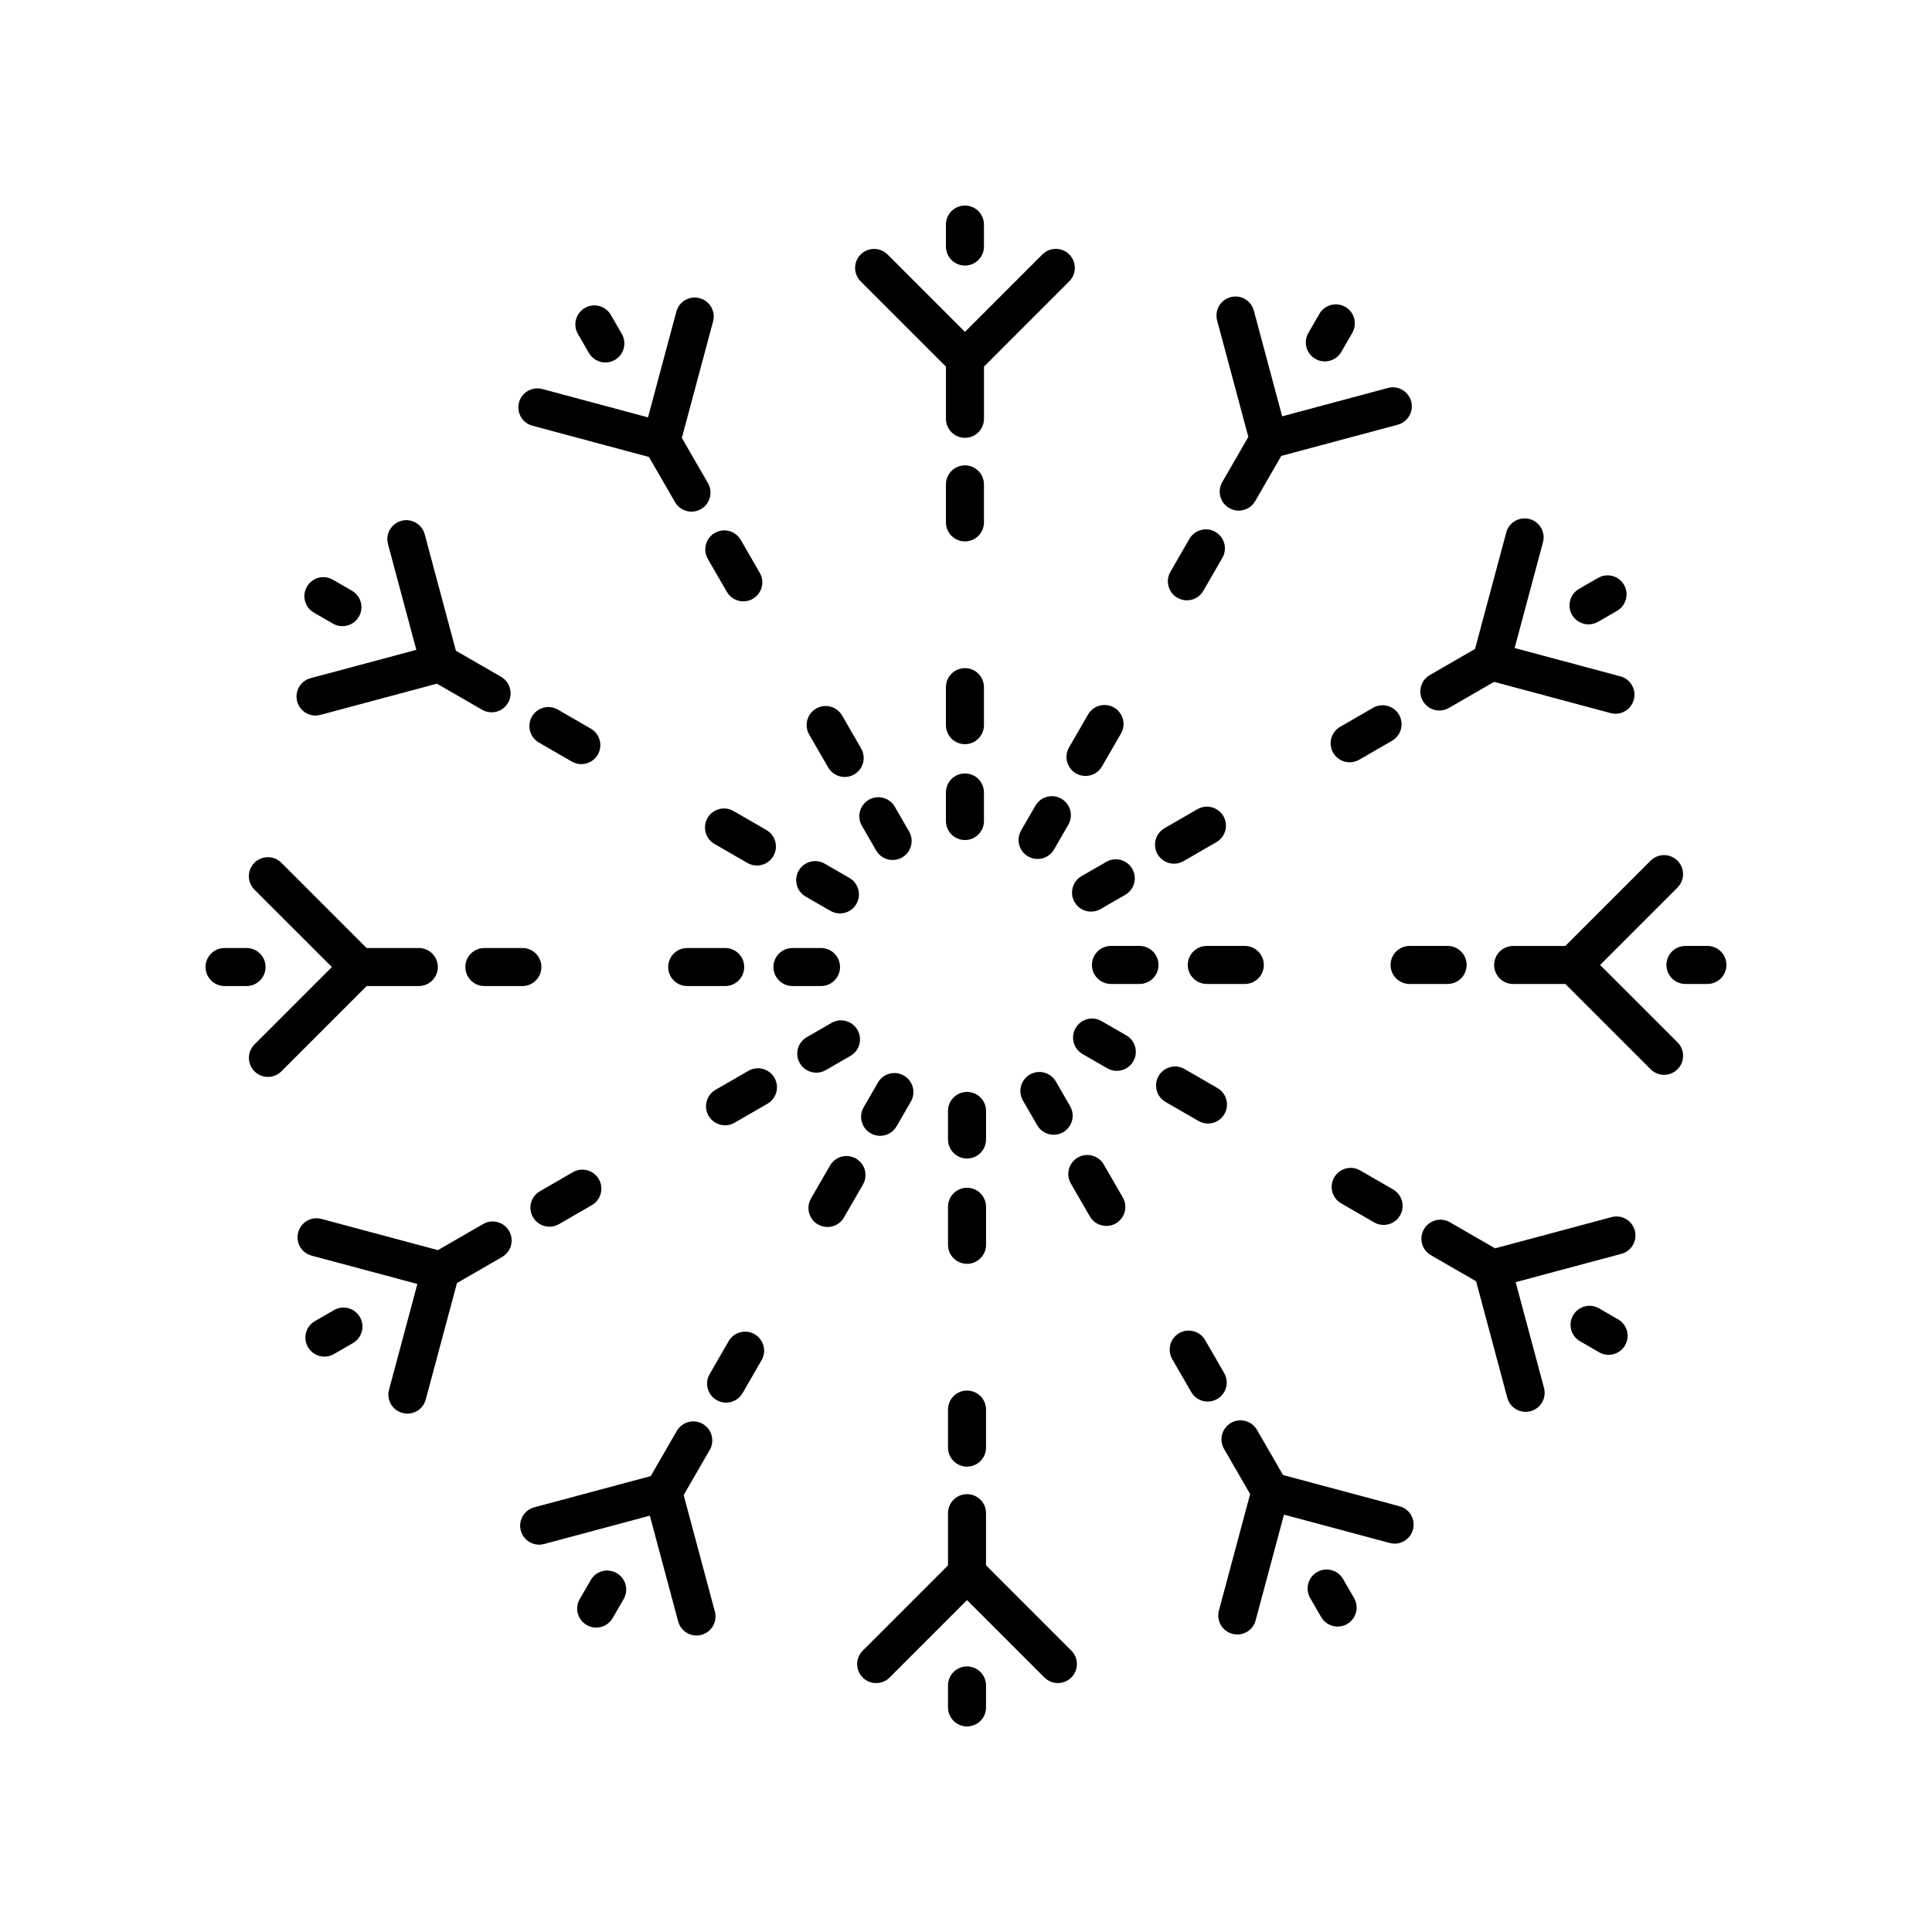 <?xml version="1.0" encoding="UTF-8"?>
<!-- Uploaded to: ICON Repo, www.svgrepo.com, Generator: ICON Repo Mixer Tools -->
<svg fill="#000000" width="800px" height="800px" version="1.1" viewBox="144 144 512 512" xmlns="http://www.w3.org/2000/svg">
 <g>
  <path d="m404.76 209.34v-5.828c0-2.781-2.254-5.039-5.039-5.039-2.781 0-5.039 2.254-5.039 5.039v5.824c0 2.781 2.254 5.039 5.039 5.039 2.781 0 5.039-2.254 5.039-5.035z"/>
  <path d="m394.68 361.58c0 2.781 2.254 5.039 5.039 5.039 2.781 0 5.039-2.254 5.039-5.039v-7.57c0-2.781-2.254-5.039-5.039-5.039-2.781 0-5.039 2.254-5.039 5.039z"/>
  <path d="m394.68 336.18c0 2.781 2.254 5.039 5.039 5.039 2.781 0 5.039-2.254 5.039-5.039v-10.078c0-2.781-2.254-5.039-5.039-5.039-2.781 0-5.039 2.254-5.039 5.039z"/>
  <path d="m399.72 287.48c2.781 0 5.039-2.254 5.039-5.039v-10.078c0-2.781-2.254-5.039-5.039-5.039-2.781 0-5.039 2.254-5.039 5.039v10.078c0 2.781 2.258 5.039 5.039 5.039z"/>
  <path d="m427.36 211.43c-1.969-1.969-5.156-1.969-7.125 0l-20.516 20.52-20.508-20.508c-1.969-1.969-5.156-1.969-7.125 0s-1.969 5.156 0 7.125l22.602 22.602v13.82c0 2.781 2.254 5.039 5.039 5.039 2.781 0 5.039-2.254 5.039-5.039v-13.832l22.598-22.602c1.965-1.969 1.965-5.156-0.004-7.125z"/>
  <path d="m304.43 240.06c0.855 0 1.719-0.215 2.516-0.676 2.41-1.391 3.234-4.473 1.844-6.883l-2.914-5.047c-1.395-2.41-4.473-3.238-6.883-1.844-2.41 1.391-3.234 4.473-1.844 6.883l2.914 5.047c0.934 1.617 2.625 2.519 4.367 2.519z"/>
  <path d="m322.89 277.07c0.934 1.617 2.629 2.519 4.367 2.519 0.855 0 1.723-0.215 2.516-0.676 2.41-1.391 3.234-4.477 1.844-6.883l-6.918-11.977 8.273-30.871c0.723-2.688-0.875-5.449-3.562-6.168-2.684-0.719-5.449 0.875-6.168 3.562l-7.512 28.027-28.016-7.508c-2.688-0.727-5.449 0.875-6.168 3.562-0.723 2.688 0.875 5.449 3.562 6.168l30.867 8.273z"/>
  <path d="m376.19 369.39c0.934 1.617 2.629 2.519 4.367 2.519 0.855 0 1.723-0.215 2.516-0.676 2.41-1.391 3.234-4.477 1.844-6.883l-3.785-6.555c-1.395-2.41-4.481-3.242-6.883-1.844-2.41 1.391-3.234 4.477-1.844 6.883z"/>
  <path d="m372.21 342.35-5.039-8.727c-1.398-2.414-4.477-3.238-6.883-1.844-2.41 1.391-3.234 4.477-1.844 6.883l5.039 8.727c0.934 1.617 2.629 2.519 4.367 2.519 0.855 0 1.723-0.215 2.516-0.676 2.41-1.395 3.234-4.477 1.844-6.883z"/>
  <path d="m331.58 292.12 5.039 8.727c0.934 1.617 2.629 2.519 4.367 2.519 0.855 0 1.719-0.215 2.516-0.676 2.41-1.391 3.234-4.473 1.844-6.883l-5.039-8.727c-1.398-2.41-4.469-3.242-6.883-1.844-2.406 1.395-3.234 4.473-1.844 6.883z"/>
  <path d="m232.22 297.63c-2.41-1.402-5.492-0.57-6.879 1.844-1.391 2.41-0.566 5.492 1.844 6.879l5.043 2.914c0.793 0.461 1.656 0.676 2.516 0.676 1.742 0 3.434-0.902 4.367-2.519 1.391-2.41 0.566-5.492-1.844-6.879z"/>
  <path d="m362.55 372.88c-2.422-1.398-5.492-0.566-6.883 1.844s-0.562 5.492 1.844 6.883l6.559 3.785c0.793 0.457 1.66 0.676 2.516 0.676 1.742 0 3.434-0.902 4.367-2.519 1.391-2.41 0.562-5.492-1.844-6.883z"/>
  <path d="m344.59 373.37c1.742 0 3.434-0.902 4.367-2.519 1.391-2.41 0.566-5.492-1.844-6.883l-8.727-5.039c-2.41-1.395-5.492-0.566-6.883 1.844-1.391 2.41-0.566 5.492 1.844 6.883l8.727 5.039c0.793 0.461 1.66 0.676 2.516 0.676z"/>
  <path d="m302.42 343.98c1.391-2.41 0.566-5.492-1.844-6.883l-8.727-5.039c-2.41-1.398-5.492-0.566-6.883 1.844s-0.566 5.492 1.844 6.883l8.727 5.039c0.793 0.457 1.66 0.676 2.516 0.676 1.738 0 3.434-0.906 4.367-2.519z"/>
  <path d="m222.75 329.89c0.602 2.25 2.637 3.738 4.863 3.738 0.43 0 0.867-0.055 1.305-0.176l30.871-8.27 11.969 6.91c0.793 0.457 1.66 0.676 2.516 0.676 1.742 0 3.434-0.902 4.367-2.519 1.391-2.41 0.566-5.492-1.844-6.883l-11.977-6.914-8.27-30.867c-0.723-2.688-3.488-4.289-6.168-3.562-2.688 0.723-4.281 3.484-3.562 6.168l7.512 28.027-28.016 7.504c-2.691 0.715-4.285 3.477-3.566 6.168z"/>
  <path d="m203.51 405.31h5.824c2.781 0 5.039-2.254 5.039-5.039 0-2.781-2.254-5.039-5.039-5.039h-5.824c-2.781 0-5.039 2.254-5.039 5.039 0.004 2.781 2.258 5.039 5.039 5.039z"/>
  <path d="m354.01 405.31h7.57c2.781 0 5.039-2.254 5.039-5.039 0-2.781-2.254-5.039-5.039-5.039h-7.57c-2.781 0-5.039 2.254-5.039 5.039 0 2.781 2.258 5.039 5.039 5.039z"/>
  <path d="m326.11 405.31h10.078c2.781 0 5.039-2.254 5.039-5.039 0-2.781-2.254-5.039-5.039-5.039h-10.078c-2.781 0-5.039 2.254-5.039 5.039 0.004 2.781 2.258 5.039 5.039 5.039z"/>
  <path d="m287.48 400.27c0-2.781-2.254-5.039-5.039-5.039h-10.078c-2.781 0-5.039 2.254-5.039 5.039 0 2.781 2.254 5.039 5.039 5.039h10.078c2.781 0 5.039-2.258 5.039-5.039z"/>
  <path d="m211.43 372.64c-1.969 1.969-1.969 5.156 0 7.125l20.52 20.516-20.508 20.508c-1.969 1.969-1.969 5.156 0 7.125 0.984 0.984 2.273 1.477 3.562 1.477 1.289 0 2.578-0.492 3.562-1.477l22.602-22.602h13.82c2.781 0 5.039-2.254 5.039-5.039 0-2.781-2.254-5.039-5.039-5.039h-13.832l-22.602-22.598c-1.969-1.961-5.156-1.961-7.125 0.004z"/>
  <path d="m232.5 491.2-5.047 2.914c-2.41 1.391-3.234 4.473-1.844 6.883 0.934 1.617 2.629 2.519 4.367 2.519 0.855 0 1.719-0.215 2.516-0.676l5.047-2.914c2.41-1.391 3.234-4.473 1.844-6.883-1.395-2.406-4.469-3.242-6.883-1.844z"/>
  <path d="m360.32 428.27c0.855 0 1.723-0.215 2.516-0.676l6.555-3.785c2.41-1.391 3.234-4.477 1.844-6.883-1.398-2.41-4.477-3.238-6.883-1.844l-6.555 3.785c-2.41 1.391-3.234 4.477-1.844 6.883 0.934 1.617 2.625 2.519 4.367 2.519z"/>
  <path d="m349.23 429.62c-1.395-2.41-4.481-3.238-6.883-1.844l-8.727 5.039c-2.41 1.391-3.234 4.477-1.844 6.883 0.934 1.617 2.629 2.519 4.367 2.519 0.855 0 1.723-0.215 2.516-0.676l8.727-5.039c2.41-1.391 3.234-4.473 1.844-6.883z"/>
  <path d="m285.24 466.57c0.934 1.617 2.629 2.519 4.367 2.519 0.855 0 1.719-0.215 2.516-0.676l8.727-5.039c2.41-1.391 3.234-4.473 1.844-6.883-1.395-2.41-4.473-3.238-6.883-1.844l-8.727 5.039c-2.406 1.391-3.234 4.473-1.844 6.883z"/>
  <path d="m250.66 518.45c0.434 0.117 0.875 0.176 1.305 0.176 2.223 0 4.262-1.484 4.863-3.738l8.273-30.867 11.973-6.914c2.41-1.391 3.234-4.477 1.844-6.883-1.391-2.41-4.477-3.238-6.883-1.844l-11.977 6.918-30.871-8.273c-2.688-0.723-5.449 0.879-6.168 3.562-0.723 2.688 0.875 5.449 3.562 6.168l28.027 7.512-7.508 28.016c-0.727 2.688 0.867 5.449 3.559 6.168z"/>
  <path d="m300.55 562.73-2.914 5.043c-1.391 2.41-0.566 5.492 1.844 6.879 0.793 0.461 1.656 0.676 2.516 0.676 1.742 0 3.434-0.902 4.367-2.519l2.914-5.043c1.391-2.41 0.566-5.492-1.844-6.879-2.41-1.398-5.496-0.566-6.883 1.844z"/>
  <path d="m374.72 444.33c0.793 0.457 1.66 0.676 2.516 0.676 1.742 0 3.434-0.902 4.367-2.519l3.785-6.559c1.391-2.41 0.562-5.492-1.844-6.883-2.418-1.398-5.492-0.562-6.883 1.844l-3.785 6.559c-1.391 2.41-0.562 5.488 1.844 6.883z"/>
  <path d="m360.77 468.49c0.793 0.457 1.66 0.676 2.516 0.676 1.742 0 3.434-0.902 4.367-2.519l5.039-8.727c1.391-2.41 0.566-5.492-1.844-6.883-2.41-1.398-5.492-0.566-6.883 1.844l-5.039 8.727c-1.391 2.41-0.566 5.492 1.844 6.883z"/>
  <path d="m336.42 515.71c1.742 0 3.434-0.902 4.367-2.519l5.039-8.727c1.391-2.41 0.566-5.492-1.844-6.883-2.414-1.395-5.492-0.562-6.883 1.844l-5.039 8.727c-1.391 2.41-0.566 5.492 1.844 6.883 0.793 0.461 1.66 0.676 2.516 0.676z"/>
  <path d="m323.72 573.69c0.602 2.25 2.637 3.738 4.863 3.738 0.43 0 0.867-0.055 1.305-0.176 2.688-0.719 4.281-3.481 3.562-6.168l-8.27-30.871 6.91-11.969c1.391-2.41 0.566-5.492-1.844-6.883-2.41-1.398-5.488-0.562-6.883 1.844l-6.914 11.977-30.867 8.27c-2.688 0.723-4.281 3.484-3.562 6.168 0.719 2.688 3.481 4.289 6.168 3.562l28.027-7.512z"/>
  <path d="m395.23 590.66v5.824c0 2.781 2.254 5.039 5.039 5.039 2.781 0 5.039-2.254 5.039-5.039v-5.824c0-2.781-2.254-5.039-5.039-5.039-2.781 0-5.039 2.254-5.039 5.039z"/>
  <path d="m405.31 438.41c0-2.781-2.254-5.039-5.039-5.039-2.781 0-5.039 2.254-5.039 5.039v7.57c0 2.781 2.254 5.039 5.039 5.039 2.781 0 5.039-2.254 5.039-5.039z"/>
  <path d="m405.31 463.81c0-2.781-2.254-5.039-5.039-5.039-2.781 0-5.039 2.254-5.039 5.039v10.078c0 2.781 2.254 5.039 5.039 5.039 2.781 0 5.039-2.254 5.039-5.039z"/>
  <path d="m400.27 532.67c2.781 0 5.039-2.254 5.039-5.039v-10.078c0-2.781-2.254-5.039-5.039-5.039-2.781 0-5.039 2.254-5.039 5.039v10.078c0 2.785 2.258 5.039 5.039 5.039z"/>
  <path d="m427.91 588.55c1.969-1.969 1.969-5.156 0-7.125l-22.602-22.602v-13.82c0-2.781-2.254-5.039-5.039-5.039-2.781 0-5.039 2.254-5.039 5.039v13.832l-22.598 22.602c-1.969 1.969-1.969 5.156 0 7.125 0.984 0.984 2.273 1.477 3.562 1.477 1.289 0 2.578-0.492 3.562-1.477l20.516-20.52 20.508 20.508c1.973 1.969 5.16 1.969 7.129 0z"/>
  <path d="m493.05 560.61c-2.41 1.391-3.234 4.473-1.844 6.883l2.914 5.047c0.934 1.617 2.629 2.519 4.367 2.519 0.855 0 1.719-0.215 2.516-0.676 2.41-1.391 3.234-4.473 1.844-6.883l-2.914-5.047c-1.395-2.41-4.469-3.238-6.883-1.844z"/>
  <path d="m418.87 442.2c0.934 1.617 2.629 2.519 4.367 2.519 0.855 0 1.723-0.215 2.516-0.676 2.41-1.391 3.234-4.477 1.844-6.883l-3.785-6.555c-1.395-2.41-4.481-3.242-6.883-1.844-2.41 1.391-3.234 4.477-1.844 6.883z"/>
  <path d="m437.19 468.89c0.855 0 1.723-0.215 2.516-0.676 2.41-1.391 3.234-4.477 1.844-6.883l-5.039-8.727c-1.398-2.41-4.477-3.234-6.883-1.844-2.41 1.391-3.234 4.477-1.844 6.883l5.039 8.727c0.934 1.617 2.625 2.519 4.367 2.519z"/>
  <path d="m459.69 512.91c0.934 1.617 2.629 2.519 4.367 2.519 0.855 0 1.719-0.215 2.516-0.676 2.41-1.391 3.234-4.473 1.844-6.883l-5.039-8.727c-1.395-2.41-4.473-3.238-6.883-1.844-2.41 1.391-3.234 4.473-1.844 6.883z"/>
  <path d="m518.45 549.34c0.723-2.688-0.875-5.449-3.562-6.168l-30.867-8.273-6.914-11.973c-1.395-2.41-4.477-3.238-6.883-1.844-2.41 1.391-3.234 4.477-1.844 6.883l6.918 11.977-8.273 30.871c-0.723 2.688 0.875 5.449 3.562 6.168 0.434 0.117 0.875 0.176 1.305 0.176 2.223-0.004 4.262-1.484 4.863-3.738l7.512-28.027 28.016 7.508c2.691 0.738 5.449-0.875 6.168-3.559z"/>
  <path d="m567.77 490.73c-2.406-1.398-5.492-0.57-6.879 1.844-1.391 2.41-0.566 5.492 1.844 6.879l5.043 2.914c0.793 0.461 1.656 0.676 2.516 0.676 1.742 0 3.434-0.902 4.367-2.519 1.391-2.41 0.566-5.492-1.844-6.879z"/>
  <path d="m444.33 425.27c1.391-2.41 0.562-5.492-1.844-6.883l-6.559-3.785c-2.414-1.395-5.488-0.566-6.883 1.844-1.391 2.41-0.562 5.492 1.844 6.883l6.559 3.785c0.793 0.457 1.66 0.676 2.516 0.676 1.738 0 3.434-0.902 4.367-2.519z"/>
  <path d="m452.88 436.03 8.727 5.039c0.793 0.457 1.66 0.676 2.516 0.676 1.742 0 3.434-0.902 4.367-2.519 1.391-2.41 0.566-5.492-1.844-6.883l-8.727-5.039c-2.41-1.391-5.492-0.566-6.883 1.844-1.391 2.406-0.566 5.488 1.844 6.883z"/>
  <path d="m497.58 456.02c-1.391 2.41-0.566 5.492 1.844 6.883l8.727 5.039c0.793 0.457 1.66 0.676 2.516 0.676 1.742 0 3.434-0.902 4.367-2.519 1.391-2.41 0.566-5.492-1.844-6.883l-8.727-5.039c-2.41-1.398-5.492-0.566-6.883 1.844z"/>
  <path d="m577.25 470.11c-0.723-2.688-3.477-4.289-6.168-3.562l-30.871 8.27-11.969-6.91c-2.41-1.395-5.488-0.562-6.883 1.844-1.391 2.41-0.566 5.492 1.844 6.883l11.977 6.914 8.27 30.867c0.602 2.25 2.637 3.738 4.863 3.738 0.43-0.004 0.871-0.055 1.305-0.176 2.688-0.723 4.281-3.484 3.562-6.168l-7.512-28.027 28.016-7.504c2.691-0.719 4.285-3.481 3.566-6.168z"/>
  <path d="m596.48 404.76c2.781 0 5.039-2.254 5.039-5.039 0-2.781-2.254-5.039-5.039-5.039h-5.824c-2.781 0-5.039 2.254-5.039 5.039 0 2.781 2.254 5.039 5.039 5.039z"/>
  <path d="m451.02 399.72c0-2.781-2.254-5.039-5.039-5.039h-7.57c-2.781 0-5.039 2.254-5.039 5.039 0 2.781 2.254 5.039 5.039 5.039h7.57c2.785 0 5.039-2.258 5.039-5.039z"/>
  <path d="m463.81 404.76h10.078c2.781 0 5.039-2.254 5.039-5.039 0-2.781-2.254-5.039-5.039-5.039h-10.078c-2.781 0-5.039 2.254-5.039 5.039 0.004 2.781 2.258 5.039 5.039 5.039z"/>
  <path d="m532.67 399.72c0-2.781-2.254-5.039-5.039-5.039h-10.078c-2.781 0-5.039 2.254-5.039 5.039 0 2.781 2.254 5.039 5.039 5.039h10.078c2.785 0 5.039-2.258 5.039-5.039z"/>
  <path d="m585 428.84c1.289 0 2.578-0.492 3.562-1.477 1.969-1.969 1.969-5.156 0-7.125l-20.52-20.516 20.508-20.508c1.969-1.969 1.969-5.156 0-7.125s-5.156-1.969-7.125 0l-22.602 22.602h-13.82c-2.781 0-5.039 2.254-5.039 5.039 0 2.781 2.254 5.039 5.039 5.039h13.832l22.602 22.598c0.984 0.98 2.273 1.473 3.562 1.473z"/>
  <path d="m567.5 297.15-5.047 2.914c-2.41 1.391-3.234 4.473-1.844 6.883 0.934 1.617 2.629 2.519 4.367 2.519 0.855 0 1.719-0.215 2.516-0.676l5.047-2.914c2.41-1.391 3.234-4.473 1.844-6.883-1.395-2.41-4.469-3.242-6.883-1.844z"/>
  <path d="m433.14 385.59c0.855 0 1.723-0.215 2.516-0.676l6.555-3.785c2.41-1.391 3.234-4.477 1.844-6.883-1.391-2.41-4.477-3.242-6.883-1.844l-6.555 3.785c-2.41 1.391-3.234 4.477-1.844 6.883 0.93 1.617 2.625 2.519 4.367 2.519z"/>
  <path d="m450.76 370.37c0.934 1.617 2.629 2.519 4.367 2.519 0.855 0 1.723-0.215 2.516-0.676l8.727-5.039c2.41-1.391 3.234-4.477 1.844-6.883-1.398-2.41-4.477-3.238-6.883-1.844l-8.727 5.039c-2.406 1.391-3.231 4.473-1.844 6.883z"/>
  <path d="m514.76 333.42c-1.398-2.41-4.477-3.238-6.883-1.844l-8.727 5.039c-2.41 1.391-3.234 4.473-1.844 6.883 0.934 1.617 2.629 2.519 4.367 2.519 0.855 0 1.719-0.215 2.516-0.676l8.727-5.039c2.406-1.391 3.234-4.469 1.844-6.883z"/>
  <path d="m549.34 281.55c-2.68-0.719-5.449 0.875-6.168 3.562l-8.273 30.867-11.973 6.914c-2.41 1.391-3.234 4.477-1.844 6.883 0.934 1.617 2.629 2.519 4.367 2.519 0.855 0 1.723-0.215 2.516-0.676l11.977-6.918 30.871 8.273c0.434 0.117 0.875 0.176 1.305 0.176 2.223-0.004 4.262-1.484 4.863-3.738 0.723-2.688-0.875-5.449-3.562-6.168l-28.027-7.512 7.508-28.016c0.723-2.684-0.871-5.449-3.559-6.168z"/>
  <path d="m495.09 239.78c1.742 0 3.434-0.902 4.367-2.519l2.914-5.043c1.391-2.41 0.566-5.492-1.844-6.879-2.402-1.398-5.492-0.57-6.879 1.844l-2.914 5.043c-1.391 2.41-0.566 5.492 1.844 6.879 0.789 0.457 1.656 0.676 2.512 0.676z"/>
  <path d="m416.45 370.96c0.793 0.457 1.66 0.676 2.516 0.676 1.742 0 3.434-0.902 4.367-2.519l3.785-6.559c1.391-2.41 0.562-5.492-1.844-6.883-2.422-1.395-5.492-0.562-6.883 1.844l-3.785 6.559c-1.391 2.41-0.566 5.488 1.844 6.883z"/>
  <path d="m429.15 348.96c0.793 0.457 1.66 0.676 2.516 0.676 1.742 0 3.434-0.902 4.367-2.519l5.039-8.727c1.391-2.41 0.566-5.492-1.844-6.883-2.41-1.398-5.492-0.562-6.883 1.844l-5.039 8.727c-1.391 2.41-0.566 5.492 1.844 6.883z"/>
  <path d="m458.53 303.09c1.742 0 3.434-0.902 4.367-2.519l5.039-8.727c1.391-2.41 0.566-5.492-1.844-6.883-2.414-1.391-5.492-0.566-6.883 1.844l-5.039 8.727c-1.391 2.41-0.566 5.492 1.844 6.883 0.793 0.461 1.664 0.676 2.516 0.676z"/>
  <path d="m517.98 250.38c-0.723-2.688-3.488-4.289-6.168-3.562l-28.027 7.512-7.504-28.016c-0.723-2.688-3.477-4.301-6.168-3.562-2.688 0.719-4.281 3.481-3.562 6.168l8.27 30.871-6.91 11.969c-1.391 2.41-0.566 5.492 1.844 6.883 0.793 0.457 1.66 0.676 2.516 0.676 1.742 0 3.434-0.902 4.367-2.519l6.914-11.977 30.867-8.27c2.688-0.723 4.281-3.484 3.562-6.172z"/>
 </g>
</svg>